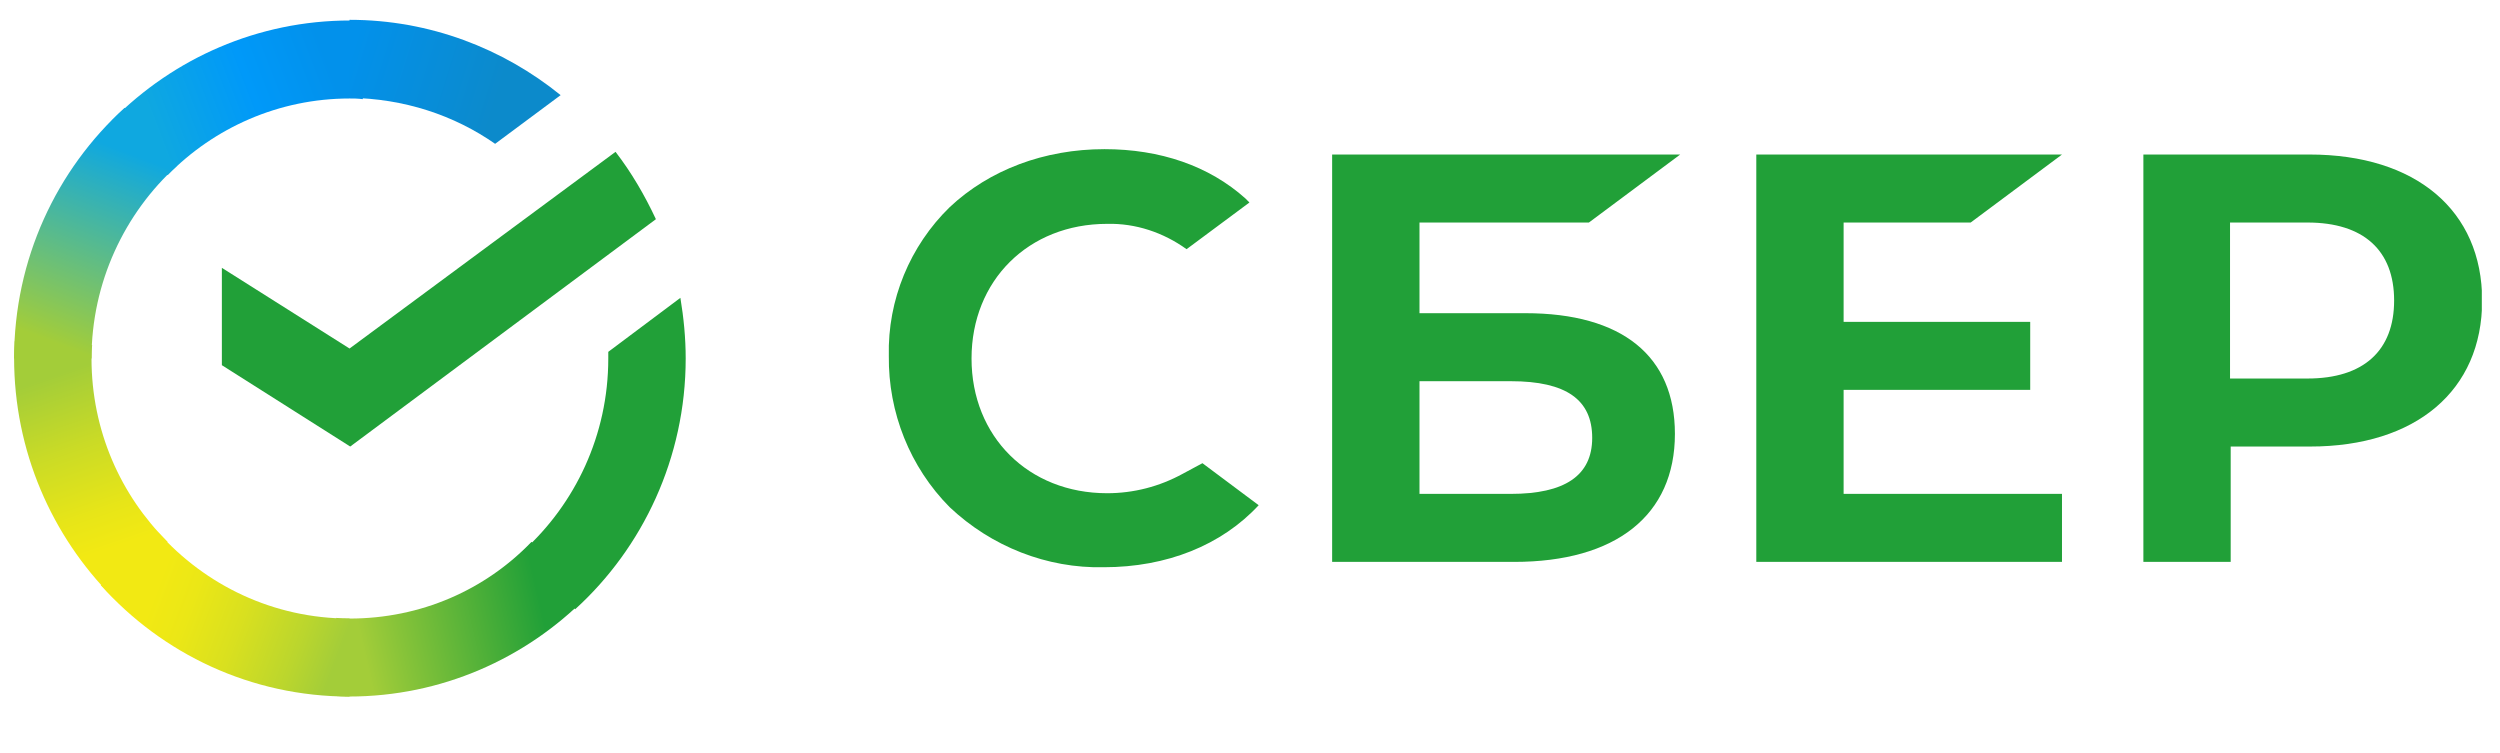 <?xml version="1.0" encoding="UTF-8"?> <svg xmlns="http://www.w3.org/2000/svg" width="83" height="25" viewBox="0 0 83 25" fill="none"> <g clip-path="url(#clip0_203_73)"> <path d="M65.426 7.388L68.458 5.13H58.309V18.655H68.458V16.397H61.208V12.944H67.403V10.686H61.208V7.388H65.426Z" fill="#21A038"></path> <path d="M50.642 10.398H47.127V7.388H52.751L55.782 5.13H44.227V18.655H50.269C53.652 18.655 55.607 17.105 55.607 14.405C55.607 11.815 53.849 10.398 50.642 10.398ZM50.159 16.397H47.127V12.656H50.159C52.004 12.656 52.861 13.276 52.861 14.537C52.861 15.799 51.938 16.397 50.159 16.397Z" fill="#21A038"></path> <path d="M76.673 5.13H71.16V18.655H74.059V14.825H76.695C80.21 14.825 82.407 12.966 82.407 9.977C82.407 6.989 80.21 5.13 76.673 5.13ZM76.608 12.567H74.037V7.388H76.608C78.475 7.388 79.485 8.317 79.485 9.977C79.485 11.638 78.475 12.567 76.608 12.567Z" fill="#21A038"></path> <path d="M39.262 15.732C38.493 16.153 37.637 16.375 36.758 16.375C34.144 16.375 32.255 14.493 32.255 11.903C32.255 9.313 34.144 7.432 36.758 7.432C37.703 7.409 38.625 7.719 39.394 8.273L41.481 6.723L41.349 6.59C40.141 5.506 38.515 4.952 36.67 4.952C34.671 4.952 32.848 5.639 31.53 6.878C30.212 8.162 29.465 9.955 29.509 11.815C29.487 13.696 30.212 15.511 31.53 16.839C32.914 18.145 34.759 18.876 36.648 18.832C38.735 18.832 40.558 18.101 41.788 16.773L39.921 15.378L39.262 15.732Z" fill="#21A038"></path> <path d="M20.436 5.041C20.964 5.727 21.403 6.48 21.776 7.277L11.627 14.825L7.366 12.124V8.892L11.605 11.571L20.436 5.041Z" fill="#21A038"></path> <path d="M3.038 11.903C3.038 11.748 3.038 11.615 3.06 11.46L0.49 11.327C0.49 11.505 0.468 11.704 0.468 11.881C0.468 14.98 1.72 17.791 3.741 19.828L5.564 17.99C4.005 16.441 3.038 14.294 3.038 11.903Z" fill="url(#paint0_linear_203_73)"></path> <path d="M11.606 3.27C11.759 3.27 11.891 3.27 12.045 3.292L12.177 0.703C12.001 0.703 11.803 0.68 11.628 0.68C8.552 0.68 5.762 1.942 3.741 3.979L5.565 5.816C7.102 4.244 9.255 3.27 11.606 3.27Z" fill="url(#paint1_linear_203_73)"></path> <path d="M11.605 20.536C11.452 20.536 11.32 20.536 11.166 20.514L11.034 23.104C11.21 23.104 11.408 23.125 11.583 23.125C14.659 23.125 17.449 21.864 19.47 19.827L17.646 17.99C16.109 19.584 13.978 20.536 11.605 20.536Z" fill="url(#paint2_linear_203_73)"></path> <path d="M16.438 4.775L18.613 3.159C16.702 1.61 14.264 0.658 11.605 0.658V3.248C13.407 3.27 15.076 3.823 16.438 4.775Z" fill="url(#paint3_linear_203_73)"></path> <path d="M22.765 11.903C22.765 11.217 22.699 10.553 22.589 9.888L20.195 11.681C20.195 11.748 20.195 11.836 20.195 11.903C20.195 14.448 19.096 16.729 17.361 18.3L19.096 20.226C21.337 18.189 22.765 15.201 22.765 11.903Z" fill="#21A038"></path> <path d="M11.605 20.536C9.079 20.536 6.817 19.429 5.257 17.68L3.346 19.429C5.389 21.709 8.332 23.126 11.605 23.126V20.536Z" fill="url(#paint4_linear_203_73)"></path> <path d="M5.872 5.506L4.136 3.58C1.874 5.638 0.468 8.605 0.468 11.903H3.038C3.038 9.379 4.136 7.077 5.872 5.506Z" fill="url(#paint5_linear_203_73)"></path> </g> <defs> <linearGradient id="paint0_linear_203_73" x1="3.467" y1="19.512" x2="0.842" y2="11.869" gradientUnits="userSpaceOnUse"> <stop offset="0.144" stop-color="#F2E913"></stop> <stop offset="0.304" stop-color="#E7E518"></stop> <stop offset="0.582" stop-color="#CADB26"></stop> <stop offset="0.891" stop-color="#A3CD39"></stop> </linearGradient> <linearGradient id="paint1_linear_203_73" x1="4.474" y1="3.686" x2="11.136" y2="1.128" gradientUnits="userSpaceOnUse"> <stop offset="0.059" stop-color="#0FA8E0"></stop> <stop offset="0.538" stop-color="#0099F9"></stop> <stop offset="0.923" stop-color="#0291EB"></stop> </linearGradient> <linearGradient id="paint2_linear_203_73" x1="10.883" y1="20.923" x2="18.826" y2="19.114" gradientUnits="userSpaceOnUse"> <stop offset="0.123" stop-color="#A3CD39"></stop> <stop offset="0.285" stop-color="#86C339"></stop> <stop offset="0.869" stop-color="#21A038"></stop> </linearGradient> <linearGradient id="paint3_linear_203_73" x1="11.077" y1="2.308" x2="17.681" y2="4.361" gradientUnits="userSpaceOnUse"> <stop offset="0.057" stop-color="#0291EB"></stop> <stop offset="0.79" stop-color="#0C8ACB"></stop> </linearGradient> <linearGradient id="paint4_linear_203_73" x1="3.999" y1="19.84" x2="11.092" y2="22.51" gradientUnits="userSpaceOnUse"> <stop offset="0.132" stop-color="#F2E913"></stop> <stop offset="0.298" stop-color="#EBE716"></stop> <stop offset="0.531" stop-color="#D9E01F"></stop> <stop offset="0.802" stop-color="#BBD62D"></stop> <stop offset="0.983" stop-color="#A3CD39"></stop> </linearGradient> <linearGradient id="paint5_linear_203_73" x1="2.437" y1="12.216" x2="5.274" y2="4.779" gradientUnits="userSpaceOnUse"> <stop offset="0.07" stop-color="#A3CD39"></stop> <stop offset="0.26" stop-color="#81C55F"></stop> <stop offset="0.922" stop-color="#0FA8E0"></stop> </linearGradient> <clipPath id="clip0_203_73"> <rect width="81.994" height="23.932" fill="white" transform="translate(0.402 0.459)"></rect> </clipPath> </defs> </svg> 